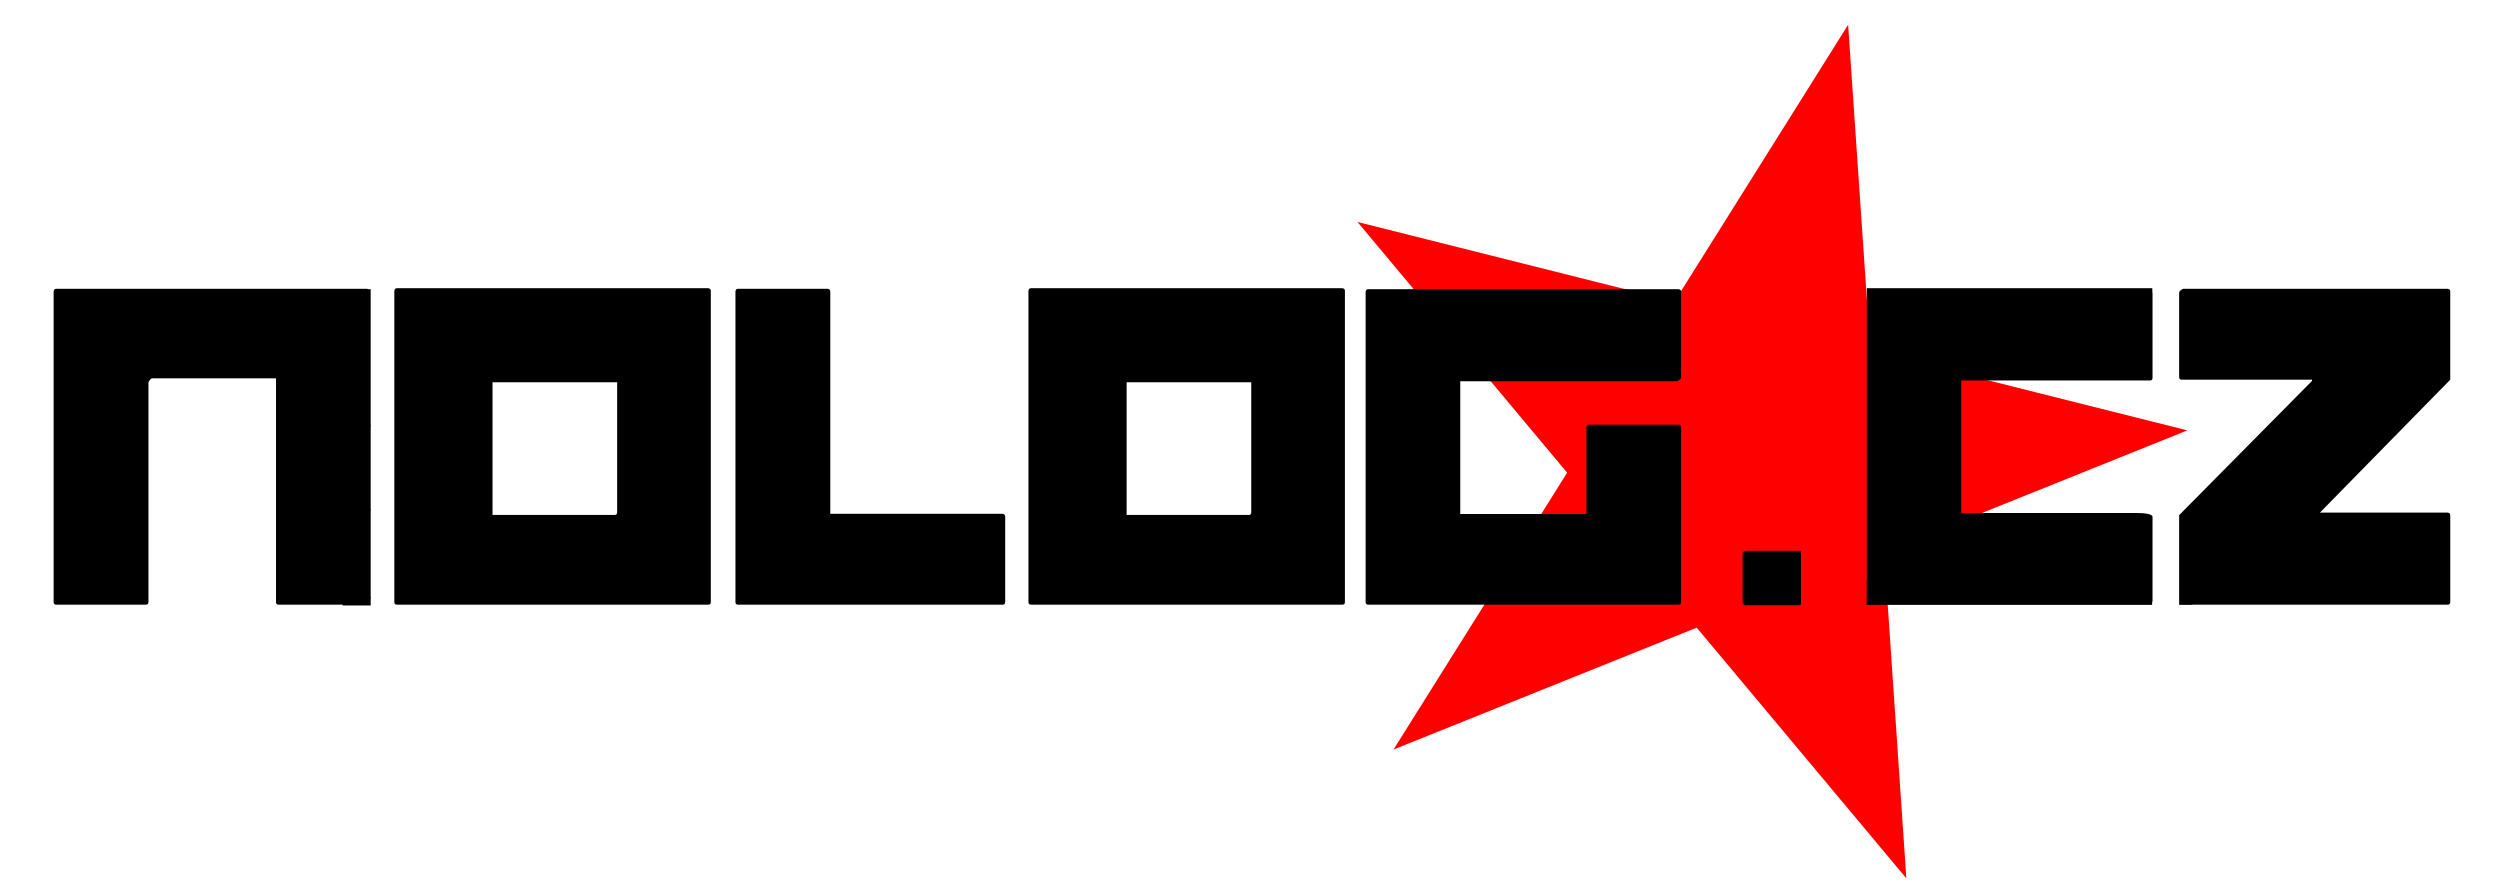<?xml version="1.0" encoding="UTF-8" standalone="no"?>
<!-- Created with Inkscape (http://www.inkscape.org/) -->

<svg
   xmlns:dc="http://purl.org/dc/elements/1.1/"
   xmlns:cc="http://creativecommons.org/ns#"
   xmlns:rdf="http://www.w3.org/1999/02/22-rdf-syntax-ns#"
   xmlns:svg="http://www.w3.org/2000/svg"
   xmlns="http://www.w3.org/2000/svg"
   xmlns:sodipodi="http://sodipodi.sourceforge.net/DTD/sodipodi-0.dtd"
   xmlns:inkscape="http://www.inkscape.org/namespaces/inkscape"
   width="140mm"
   height="50mm"
   viewBox="0 0 140 50"
   version="1.1"
   id="svg91"
   inkscape:version="0.92.1 r15371"
   sodipodi:docname="nolog_red.svg">
  <defs
     id="defs85" />
  <sodipodi:namedview
     id="base"
     pagecolor="#ffffff"
     bordercolor="#666666"
     borderopacity="1.0"
     inkscape:pageopacity="0.0"
     inkscape:pageshadow="2"
     inkscape:zoom="0.77863095"
     inkscape:cx="262.65967"
     inkscape:cy="218.79043"
     inkscape:document-units="mm"
     inkscape:current-layer="layer1"
     showgrid="false"
     inkscape:window-width="636"
     inkscape:window-height="761"
     inkscape:window-x="640"
     inkscape:window-y="18"
     inkscape:window-maximized="0" />
  <g
     inkscape:label="Layer 1"
     inkscape:groupmode="layer"
     id="layer1"
     transform="translate(0,-247)">
    <path
       style="fill:#ff0000;fill-opacity:1;stroke-width:0.96;stroke-miterlimit:4;stroke-dasharray:none"
       inkscape:transform-center-x="-1.8958763"
       inkscape:transform-center-y="-0.52986043"
       d="m 106.756,296.187 -11.74,-14.039 -16.98,6.826 9.724,-15.504 -11.739,-14.039 17.75,4.457 9.725,-15.503 1.246,18.258 17.749,4.458 -16.979,6.828 z"
       id="path3771" />
    <g
       aria-label="NOLOG.CZ"
       transform="matrix(0.265,0,0,0.265,1.002,257.484)"
       style="font-style:normal;font-weight:normal;font-size:40px;line-height:1.25;font-family:sans-serif;letter-spacing:0px;word-spacing:0px;fill:#000000;fill-opacity:1;stroke:none"
       id="flowRoot93">
      <path
         d="M 68.634,88.216 H 55.092 q -0.542,0 -0.542,-0.542 V 40.383 H 28.426 q -0.417,0 -0.833,0.833 v 46.458 q 0,0.542 -0.583,0.542 H 8.092 q -0.542,0 -0.542,-0.542 V 22.008 q 0.083,-0.542 0.542,-0.542 h 65.667 q 0.167,0.042 0.292,0.083 h 0.5 v 28.583 q 0,0.125 0.042,0.25 -0.042,0.083 -0.042,0.208 v 17.375 q 0,0.083 0.042,0.208 -0.042,0.125 -0.042,0.208 v 18 q 0,0.25 0.042,0.458 0,0.083 -0.042,0.167 v 1.375 h -5.917 z"
         style="font-style:normal;font-variant:normal;font-weight:normal;font-stretch:normal;font-size:85.333px;font-family:'Future Socialism';-inkscape-font-specification:'Future Socialism'"
         id="path3928" />
      <path
         d="m 80.092,21.341 h 65.792 q 0.542,0.083 0.542,0.542 v 65.792 q 0,0.542 -0.542,0.542 H 80.092 q -0.542,0 -0.542,-0.542 V 21.883 q 0.083,-0.542 0.542,-0.542 z m 20.208,19.875 v 28.042 h 25.792 q 0.542,0 0.542,-0.542 V 41.216 Z"
         style="font-style:normal;font-variant:normal;font-weight:normal;font-stretch:normal;font-size:85.333px;font-family:'Future Socialism';-inkscape-font-specification:'Future Socialism'"
         id="path3930" />
      <path
         d="m 152.176,21.466 h 18.917 q 0.583,0.083 0.583,0.542 v 47 h 36.417 q 0.542,0.125 0.542,0.583 v 18.083 q 0,0.542 -0.542,0.542 h -55.917 q -0.542,0 -0.542,-0.542 V 22.008 q 0.083,-0.542 0.542,-0.542 z"
         style="font-style:normal;font-variant:normal;font-weight:normal;font-stretch:normal;font-size:85.333px;font-family:'Future Socialism';-inkscape-font-specification:'Future Socialism'"
         id="path3932" />
      <path
         d="m 214.092,21.341 h 65.792 q 0.542,0.083 0.542,0.542 v 65.792 q 0,0.542 -0.542,0.542 h -65.792 q -0.542,0 -0.542,-0.542 V 21.883 q 0.083,-0.542 0.542,-0.542 z m 20.208,19.875 v 28.042 h 25.792 q 0.542,0 0.542,-0.542 V 41.216 Z"
         style="font-style:normal;font-variant:normal;font-weight:normal;font-stretch:normal;font-size:85.333px;font-family:'Future Socialism';-inkscape-font-specification:'Future Socialism'"
         id="path3934" />
      <path
         d="m 285.342,21.55 h 65.583 q 0.542,0.083 0.542,0.542 v 18.083 q 0,0.375 -0.833,0.833 H 304.801 v 28.042 h 26.667 V 50.716 q 0.083,-0.542 0.542,-0.542 h 18.917 q 0.542,0.083 0.542,0.542 v 36.958 q 0,0.542 -0.542,0.542 h -65.583 q -0.542,0 -0.542,-0.542 V 22.091 q 0.083,-0.542 0.542,-0.542 z"
         style="font-style:normal;font-variant:normal;font-weight:normal;font-stretch:normal;font-size:85.333px;font-family:'Future Socialism';-inkscape-font-specification:'Future Socialism'"
         id="path3936" />
      <path
         d="m 364.967,76.841 h 11.5 q 0.333,0.042 0.333,0.333 v 10.833 q 0,0.333 -0.333,0.333 h -11.5 q -0.25,0 -0.5,-0.5 v -10.5 q 0,-0.25 0.5,-0.5 z"
         style="font-style:normal;font-variant:normal;font-weight:normal;font-stretch:normal;font-size:85.333px;font-family:'Future Socialism';-inkscape-font-specification:'Future Socialism'"
         id="path3938" />
      <path
         d="M 390.717,83.008 V 21.341 h 60.333 v 0.875 q 0,0.042 0.042,0.083 v 18 q 0,0.542 -0.542,0.542 h -39.875 v 28 h 36.833 q 3.583,0 3.583,0.833 v 17.708 q 0,0.208 -0.083,0.333 v 0.542 H 390.676 v -5.25 z"
         style="font-style:normal;font-variant:normal;font-weight:normal;font-stretch:normal;font-size:85.333px;font-family:'Future Socialism';-inkscape-font-specification:'Future Socialism'"
         id="path3940" />
      <path
         d="m 456.717,69.3 28.083,-28.375 v -0.25 h -27.542 q -0.542,0 -0.542,-0.583 V 22.3 q 0,-0.417 0.833,-0.833 h 55.917 q 0.542,0.083 0.542,0.542 v 18.667 l -27.542,28.083 h 27 q 0.542,0.083 0.542,0.542 v 18.375 q 0,0.542 -0.542,0.542 h -53.958 v 0.042 h -2.792 z"
         style="font-style:normal;font-variant:normal;font-weight:normal;font-stretch:normal;font-size:85.333px;font-family:'Future Socialism';-inkscape-font-specification:'Future Socialism'"
         id="path3942" />
    </g>
  </g>
</svg>
